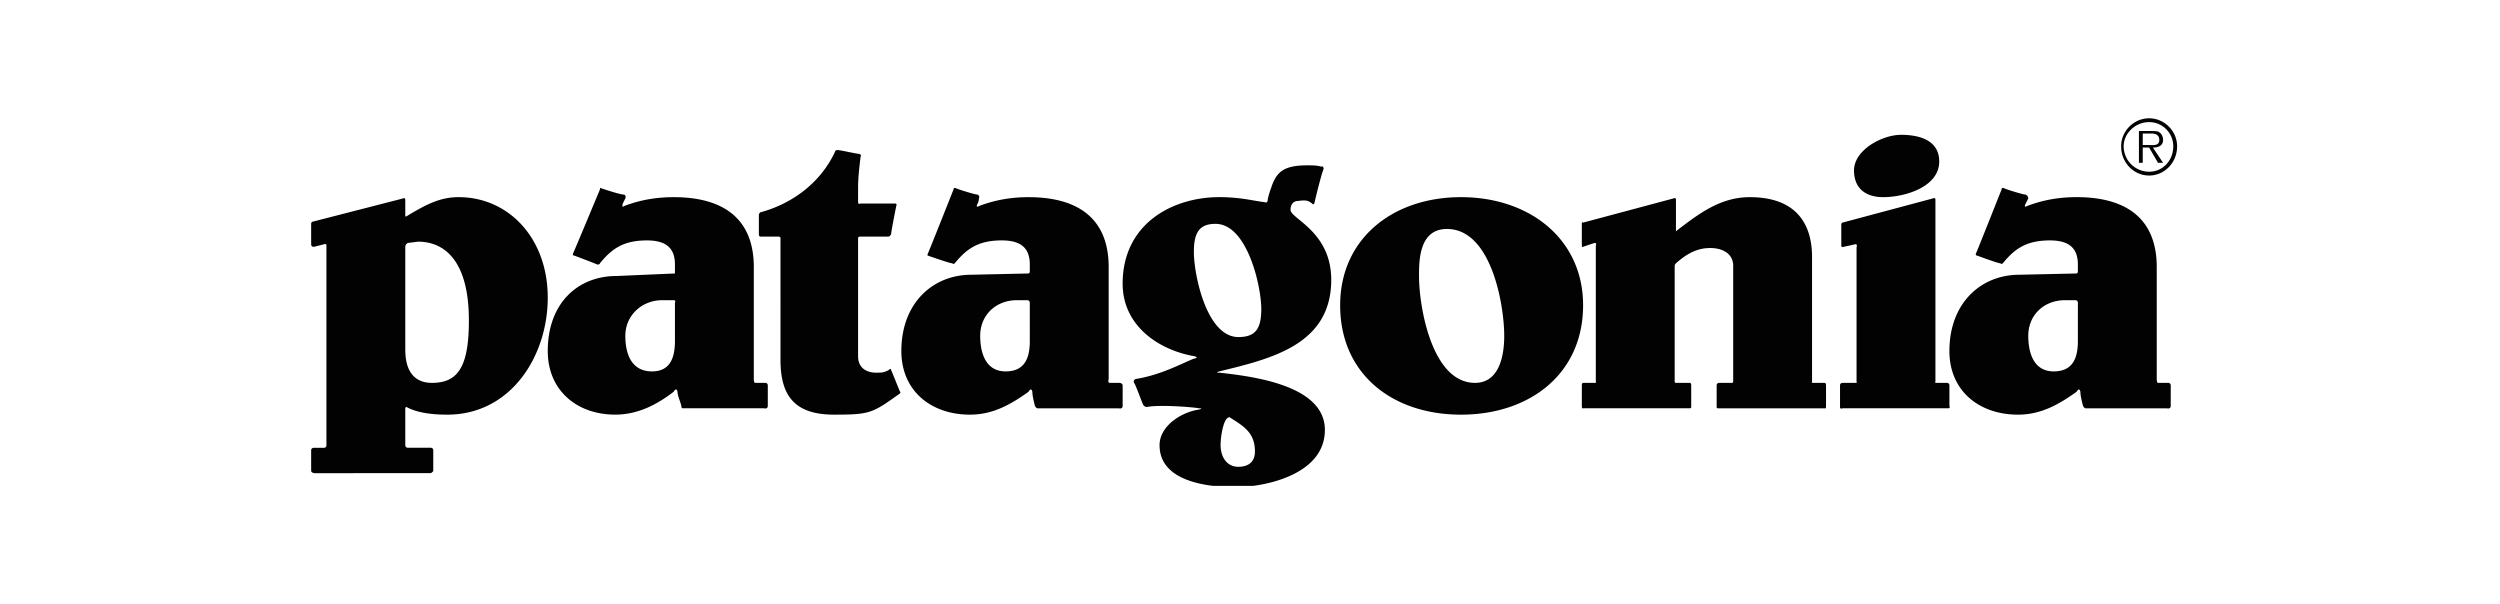<svg xmlns="http://www.w3.org/2000/svg" width="240" height="58" viewBox="0 0 240 58" fill="none"><path fill-rule="evenodd" clip-rule="evenodd" d="M64.672 28.818h-1.098c-1.954 0-3.542 1.464-3.542 3.418 0 1.587.489 3.418 2.565 3.418 1.832 0 2.198-1.464 2.198-2.93V29.06s.121-.242-.123-.242m55.642 17.827h-3.846c-2.76-.33-5.151-1.384-5.151-3.909 0-1.83 2.074-3.173 3.785-3.418 0 0 .489-.121 0-.121-.61-.124-3.907-.367-5.006-.124 0 0-.244 0-.366-.243-.122-.245-.733-1.954-.856-2.076-.121-.245.122-.367.122-.367 2.442-.366 4.64-1.587 5.616-1.954.611-.121 0-.243 0-.243-3.418-.612-6.838-2.93-6.838-6.96 0-5.74 4.763-8.304 9.28-8.304 2.076 0 3.297.367 4.395.488 0 0 .122.123.246-.121 0-.367.364-1.343.364-1.343.491-1.465 1.221-2.076 3.421-2.076.488 0 .976 0 1.342.122 0 0 .245-.122.245.245-.123.121-.857 3.052-.857 3.173-.122.367-.243.123-.243.123-.367-.244-.488-.367-1.343-.244-.49 0-.733.366-.733.855 0 .855 3.907 2.076 3.907 6.715 0 6.228-5.739 7.57-10.745 8.792 0 0-.488.122 0 .122 3.296.366 10.135 1.22 10.135 5.495.003 3.6-4.013 4.987-6.874 5.373m-47.827-9.89h.977c.244 0 .244.242.244.242v1.955c0 .366-.366.245-.366.245h-7.815s-.123 0-.123-.245c-.121-.489-.365-.977-.365-1.343-.122-.488-.367 0-.367 0-1.587 1.22-3.42 2.197-5.616 2.197-3.664 0-6.472-2.318-6.472-6.105 0-4.64 2.93-7.203 6.594-7.203l5.617-.244V25.4c0-1.588-.855-2.32-2.687-2.32-2.32 0-3.418.855-4.517 2.197 0 0 0 .122-.245.122-.244-.122-2.197-.855-2.197-.855s-.244 0-.121-.245c.122-.244 2.564-6.104 2.564-6.104s0-.244.121-.122c.366.122 1.832.61 2.198.61.244.122.121.367.121.367l-.244.488c-.122.488.122.244.122.244 1.587-.61 3.175-.855 4.762-.855 4.64 0 7.693 1.954 7.693 6.716v10.745s0 .366.122.366m.488-16.364c3.174-.855 5.86-2.93 7.204-5.861 0 0 0-.122.244-.122s1.832.367 2.076.367c.244.121.122.244.122.244-.122.977-.245 2.076-.245 2.93v1.465c0 .245.245.123.245.123h3.296c.244 0 .122.244.122.244s-.489 2.443-.489 2.687c-.12.244-.244.244-.244.244H82.62c-.245 0-.244.122-.244.122V34.19c0 1.342 1.099 1.586 1.71 1.586.61 0 .732 0 1.22-.244 0 0 .244-.245.244 0 .122.244.733 1.831.856 2.076.12.122-.123.243-.123.243-2.564 1.833-2.808 1.955-6.227 1.955-3.785 0-5.129-1.831-5.129-5.25V22.835s0-.123-.244-.123h-1.709s-.122 0-.122-.244v-1.832c0-.121.123-.244.123-.244m55.68 8.914c0-6.35 5.006-10.379 11.601-10.379 6.592 0 11.721 4.03 11.721 10.38 0 6.593-5.129 10.5-11.721 10.5-6.596 0-11.601-3.907-11.601-10.5m7.571-2.808c0 2.93 1.221 10.257 5.373 10.257 2.197 0 2.807-2.32 2.807-4.518 0-2.93-1.219-10.256-5.494-10.256-2.686-.002-2.686 3.05-2.686 4.517m38.952 12.699H164.92s-.121 0-.121-.124v-2.076c0-.243.243-.243.243-.243h1.221c.123 0 .123-.121.123-.121V25.52c0-1.22-1.099-1.71-2.199-1.71-1.342 0-2.319.611-3.296 1.465 0 0-.122.122-.122.244v11.113s0 .121.122.121h1.344s.121 0 .121.243v2.076c0 .124-.121.124-.121.124h-10.258s-.121.121-.121-.245v-1.955c0-.243.121-.243.121-.243h1.098c.245 0 .123-.121.123-.121V23.566s.122-.244-.123-.244l-1.098.367s-.121.121-.121-.122v-2.076c0-.244.121-.121.121-.121l8.671-2.32s.243-.122.243.121v2.81c0 .365.123.121.123.121 2.076-1.587 4.152-3.175 6.959-3.175 5.251 0 5.984 3.54 5.984 5.74v11.966s-.122.122.121.122h1.1s.121 0 .121.243v1.954c0 .365-.121.244-.121.244m10.379-20.148-8.67 2.32s-.122 0-.122.244v1.954c0 .244.244.122.244.122s.611-.122 1.098-.244c.246 0 .122.244.122.365v12.823s.124.121-.122.121h-1.22s-.245 0-.245.243v2.076c0 .245.245.124.245.124h10.135c.244 0 .122-.245.122-.245v-1.955c0-.243-.245-.243-.245-.243h-.977c-.244 0-.121-.121-.121-.121V19.169c0-.244-.244-.121-.244-.121m-3.053-6.105c1.71 0 3.662.488 3.662 2.564 0 2.443-3.295 3.42-5.371 3.42-1.711 0-2.809-.856-2.809-2.565 0-1.954 2.685-3.419 4.518-3.419M98.617 28.818h-.977c-2.076 0-3.541 1.464-3.541 3.418 0 1.587.488 3.418 2.442 3.418s2.32-1.464 2.32-2.93V29.06s0-.242-.244-.242m7.938 7.936h.854c.366 0 .366.243.366.243v1.955c0 .366-.366.245-.366.245h-7.815s-.122 0-.243-.245c-.122-.489-.245-.977-.245-1.343-.121-.488-.366 0-.366 0-1.71 1.22-3.418 2.197-5.617 2.197-3.785 0-6.593-2.318-6.593-6.105 0-4.64 3.052-7.326 6.716-7.326l5.494-.122s.122 0 .122-.244v-.61c0-1.588-.855-2.32-2.686-2.32-2.32 0-3.42.855-4.519 2.197 0 0-.121.122-.244 0-.244 0-2.32-.732-2.32-.732s-.121 0 0-.245c.122-.244 2.443-6.104 2.443-6.104s0-.244.244-.122 1.831.61 2.076.61c.244.122.121.367.121.367s0 .244-.121.488c-.245.488.121.244.121.244 1.588-.61 3.175-.855 4.763-.855 4.64 0 7.693 1.954 7.693 6.716v10.745c-.001 0-.124.366.122.366m8.057-12.577c0 2.197 1.221 8.18 4.275 8.18 1.588 0 2.197-.733 2.197-2.685 0-2.198-1.343-8.182-4.396-8.182-1.465 0-2.076.733-2.076 2.687m3.175 15.995c-.365.367-.61 1.71-.61 2.564 0 .978.489 2.076 1.71 2.076.977 0 1.588-.488 1.588-1.464 0-1.832-1.1-2.442-2.443-3.296 0 0-.122-.001-.245.12m81.445-11.354h-.977c-2.075 0-3.541 1.464-3.541 3.418 0 1.587.488 3.418 2.442 3.418s2.321-1.464 2.321-2.93V29.06s0-.242-.245-.242m7.937 7.936h.977c.244 0 .244.243.244.243v1.955c0 .366-.367.245-.367.245h-7.815s-.122 0-.243-.245c-.122-.489-.246-.977-.246-1.343-.121-.488-.366 0-.366 0-1.709 1.22-3.418 2.197-5.616 2.197-3.784 0-6.594-2.318-6.594-6.105 0-4.64 3.053-7.326 6.716-7.326l5.494-.122s.123 0 .123-.244v-.61c0-1.588-.854-2.32-2.687-2.32-2.319 0-3.418.855-4.518 2.197 0 0-.122.122-.244 0-.245 0-2.199-.732-2.199-.732s-.243 0-.121-.245c.121-.244 2.442-6.104 2.442-6.104s0-.244.245-.122c.243.122 1.831.61 2.076.61a.43.43 0 0 1 .244.365l-.243.488c-.245.488.122.244.122.244 1.587-.61 3.174-.855 4.761-.855 4.641 0 7.693 1.954 7.693 6.716v10.746s0 .367.122.367M38.908 23.69v9.89c0 1.71.61 3.175 2.564 3.175 2.442 0 3.541-1.466 3.541-5.984 0-7.203-3.663-7.57-4.884-7.57l-.977.122s-.244.122-.244.367m.121-2.931c1.832-1.1 3.175-1.832 5.007-1.832 4.762 0 8.547 3.908 8.547 9.647 0 5.617-3.54 11.233-9.646 11.233-1.221 0-2.809-.122-3.908-.734 0 0-.121 0-.121.124v3.54s0 .245.244.245h2.197s.244 0 .244.245v1.952c0 .123-.244.245-.244.245H30.238s-.367 0-.367-.245v-1.943c0-.245.244-.245.244-.245h.977c.244 0 .244-.245.244-.245v-19.17c0-.244-.244-.121-.244-.121l-.977.244s-.244 0-.244-.244V21.5c0-.244.244-.244.244-.244l8.548-2.198s.244-.121.244.122v1.465c0 .235.122.114.122.114m164.6-6.716c0-1.466 1.221-2.687 2.686-2.687s2.687 1.221 2.687 2.687c0 1.588-1.221 2.808-2.687 2.808s-2.686-1.22-2.686-2.808m5.005 0c0-1.22-.977-2.32-2.32-2.32-1.344 0-2.443 1.1-2.443 2.32a2.45 2.45 0 0 0 2.443 2.442c1.343 0 2.32-1.099 2.32-2.442m-.977 1.588h-.488l-.855-1.465h-.61v1.465h-.367v-3.053h1.221c.243 0 .61 0 .733.123.243.121.365.488.365.732 0 .49-.365.734-.977.734zm-1.465-1.71c.488 0 1.099.121 1.099-.49 0-.488-.367-.61-.733-.61h-.855v1.1z" fill="#020202"/></svg>